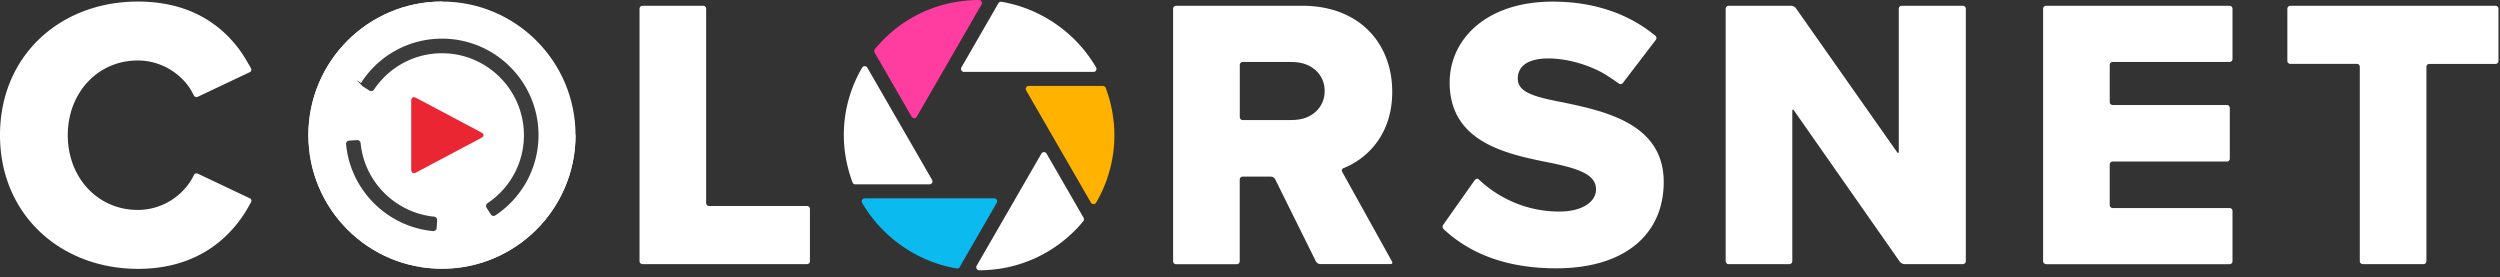<svg id="logo_w" data-name="logo_w" xmlns="http://www.w3.org/2000/svg" viewBox="0 0 370 41"><rect x="0" y="0" width="370" height="41" fill="#333333" stroke="none"/><defs><style>.cls-1{fill:none;stroke:#3c3c3c;stroke-miterlimit:10;stroke-width:.28px}.cls-2,.cls-4{fill:#3c3c3c;stroke-width:0}.cls-4{fill:#fff}</style></defs><path class="cls-4" d="M0 20C0 8.2 8.94.23 20.4.23c1.41 0 2.72.12 3.94.33 5.24.91 8.73 3.63 11.06 6.74.78 1.04 1.75 2.82 1.75 2.82.11.21.03.46-.18.56l-7.71 3.65c-.21.1-.47 0-.57-.2 0 0-.36-.74-.73-1.27a9.377 9.377 0 00-4.1-3.23 9.197 9.197 0 00-3.46-.68c-5.96 0-10.37 4.81-10.37 11.06s4.41 11.06 10.37 11.06c.85 0 1.67-.12 2.44-.33a9.388 9.388 0 005.4-3.99c.25-.4.46-.85.46-.85.1-.21.35-.3.57-.2l7.71 3.65c.21.1.3.35.18.56 0 0-.68 1.26-1.23 2.06-2.54 3.72-6.73 7.14-13.43 7.73-.67.06-1.37.09-2.1.09C8.94 39.77 0 31.75 0 20zm95.08 19.08c-.23 0-.43-.19-.43-.43V1.29c0-.23.19-.43.43-.43h9c.23 0 .43.19.43.43v28.77c0 .23.19.43.43.43h14.5c.23 0 .43.19.43.43v7.74c0 .23-.19.43-.43.43H95.08zm100.3 0c-.23 0-.51-.17-.62-.38l-6.04-12.18c-.1-.21-.38-.38-.62-.38h-4.19c-.23 0-.43.19-.43.43v12.1c0 .23-.19.43-.43.43h-9c-.23 0-.43-.19-.43-.43V1.29c0-.23.19-.43.43-.43h19.13s.54.01 1 .05c7.59.6 11.87 5.97 11.87 12.67 0 5.67-2.96 9.09-6.04 10.76-.53.29-1.18.55-1.18.55-.22.09-.3.33-.19.53l7.38 13.29c.11.21.02.37-.22.37h-10.43zM191.71 9.2c-.23-.02-.62-.03-.85-.03h-6.94c-.23 0-.43.19-.43.43v7.74c0 .23.19.43.43.43h6.94c.23 0 .62-.02.85-.03 0 0 .84-.07 1.41-.27 1.28-.44 2.28-1.36 2.71-2.62.14-.42.22-.88.22-1.38 0-.89-.25-1.67-.68-2.31-.57-.86-1.47-1.47-2.52-1.77-.49-.14-1.13-.19-1.13-.19zm26.6 17.42c.14-.19.39-.22.56-.06 0 0 .63.6 1.16 1.01 2.7 2.13 6.38 3.74 10.74 3.74 3.38 0 5.44-1.43 5.44-3.27 0-2.18-2.46-3.04-6.53-3.9-6.3-1.26-15.13-2.87-15.13-11.92 0-6.42 5.44-11.98 15.24-11.98.89 0 1.75.04 2.61.11 4.17.37 7.91 1.65 11.05 3.78.65.44 1.54 1.16 1.54 1.16.18.15.22.42.07.61l-4.87 6.37a.44.44 0 01-.61.09s-1.68-1.22-2.78-1.78a18.65 18.65 0 00-4.98-1.68c-.92-.16-1.81-.25-2.66-.25-3.27 0-4.53 1.32-4.53 2.98 0 2.01 2.35 2.69 6.59 3.5 6.3 1.32 15.01 3.15 15.01 11.8 0 7.68-5.67 12.78-15.93 12.78-3.14 0-5.88-.4-8.3-1.11-2.69-.79-4.96-1.98-6.9-3.46-.62-.47-1.44-1.22-1.44-1.22a.5.5 0 01-.07-.64l4.72-6.69zm63.53 12.46c-.23 0-.54-.16-.67-.35L265.5 16.34c-.13-.19-.24-.16-.24.08v22.24c0 .23-.19.43-.43.43h-9c-.23 0-.43-.19-.43-.43V1.29c0-.23.19-.43.43-.43h9.29c.23 0 .54.16.67.35l14.98 21.31c.14.19.25.16.25-.08V1.29c0-.23.19-.43.43-.43h9.06c.23 0 .43.19.43.43v37.37c0 .23-.19.43-.43.43h-8.66zm20.97 0c-.23 0-.43-.19-.43-.43V1.29c0-.23.19-.43.43-.43h27.17c.23 0 .43.19.43.43v7.45c0 .23-.19.43-.43.43h-17.31c-.23 0-.43.19-.43.43v5.51c0 .23.19.43.43.43h16.91c.23 0 .43.19.43.43v7.51c0 .23-.19.43-.43.43h-16.91c-.23 0-.43.19-.43.43v6.02c0 .23.19.43.43.43h17.31c.23 0 .43.19.43.43v7.45c0 .23-.19.43-.43.43h-27.17zm46.87 0c-.23 0-.43-.19-.43-.43V9.88c0-.23-.19-.43-.43-.43h-9.86c-.23 0-.43-.19-.43-.43V1.29c0-.23.19-.43.43-.43h30.38c.23 0 .43.19.43.43v7.74c0 .23-.19.43-.43.43h-9.8c-.23 0-.43.19-.43.43v28.77c0 .23-.19.43-.43.43h-9z"/><circle class="cls-4" cx="65.41" cy="20" r="19.77"/><path class="cls-4" d="M85.18 20c0 10.92-8.85 19.77-19.77 19.77S45.64 30.92 45.64 20 54.5.23 65.41.23"/><path d="M71.28 19.63c.39.21.39.54 0 .75l-9.72 5.16c-.39.21-.7.02-.7-.42V14.89c0-.44.32-.63.7-.42l9.72 5.16z" fill="#ea2633" stroke-width="0"/><path class="cls-2" d="M64.46 33.74a.34.34 0 01-.37.32s-.33-.03-.67-.08c-6.27-.9-11.24-5.95-12.02-12.25-.03-.25-.04-.41-.04-.41a.34.34 0 01.32-.37l1.17-.08c.19-.01.36.13.38.33 0 0 .02.2.06.48.73 5.32 4.93 9.58 10.22 10.43.35.06.72.09.72.09.19.02.34.19.33.38l-.08 1.17z"/><path class="cls-1" d="M64.46 33.74a.34.34 0 01-.37.32s-.33-.03-.67-.08c-6.27-.9-11.24-5.95-12.02-12.25-.03-.25-.04-.41-.04-.41a.34.34 0 01.32-.37l1.17-.08c.19-.01.36.13.38.33 0 0 .02.2.06.48.73 5.32 4.93 9.58 10.22 10.43.35.06.72.09.72.09.19.02.34.19.33.38l-.08 1.17z"/><path class="cls-2" d="M73.24 31.76c-.16.11-.38.06-.48-.1l-.63-.99c-.1-.16-.06-.38.11-.49 0 0 .24-.16.5-.35 3.11-2.32 4.94-5.92 4.94-9.82 0-6.76-5.5-12.27-12.27-12.27-3.87 0-7.46 1.81-9.78 4.89-.21.27-.39.55-.39.55-.11.16-.33.21-.49.11l-.99-.63a.342.342 0 01-.1-.48s.24-.36.47-.67c2.67-3.56 6.81-5.65 11.29-5.65 7.8 0 14.14 6.34 14.14 14.14 0 4.52-2.14 8.7-5.76 11.37-.27.2-.55.38-.55.38z"/><path class="cls-1" d="M73.24 31.76c-.16.11-.38.06-.48-.1l-.63-.99c-.1-.16-.06-.38.11-.49 0 0 .24-.16.5-.35 3.11-2.32 4.94-5.92 4.94-9.82 0-6.76-5.5-12.27-12.27-12.27-3.87 0-7.46 1.81-9.78 4.89-.21.27-.39.55-.39.55-.11.16-.33.21-.49.11l-.99-.63a.342.342 0 01-.1-.48s.24-.36.47-.67c2.67-3.56 6.81-5.65 11.29-5.65 7.8 0 14.14 6.34 14.14 14.14 0 4.52-2.14 8.7-5.76 11.37-.27.2-.55.38-.55.38z"/><path d="M152.26 12.72h10.97c.18 0 .35.11.41.28.14.36.26.73.38 1.1 1.64 5.28 1.05 10.84-1.66 15.66-.04.08-.09.15-.13.23a.45.45 0 01-.77 0l-9.59-16.61a.44.44 0 01.38-.66z" fill="#ffb300" stroke-width="0"/><path class="cls-4" d="M126.58 27.28a.43.43 0 01-.41-.29c-.15-.4-.29-.81-.41-1.22-1.61-5.29-.98-10.85 1.77-15.65.02-.04.04-.08.07-.11a.44.44 0 01.76 0l9.59 16.61a.44.44 0 01-.38.66H126.6zM144.92 40a.44.44 0 01-.38-.66l9.59-16.61a.44.44 0 01.76 0l5.48 9.5c.09.16.08.36-.04.5-.33.41-.68.8-1.04 1.17-3.4 3.53-7.96 5.68-12.85 6.04-.5.04-1.01.06-1.51.06zm-2.64-30.01l5.48-9.5c.09-.16.27-.25.46-.22.86.14 1.71.35 2.54.6 4.19 1.3 7.91 3.98 10.47 7.57.35.5.68 1.01.99 1.53.17.3-.04.67-.38.67h-19.17a.44.44 0 01-.38-.66z"/><path d="M129.44 7.77a.437.437 0 01.04-.5c1.04-1.26 2.22-2.38 3.51-3.35 2.74-2.04 5.98-3.34 9.38-3.76.83-.1 1.68-.16 2.52-.16.34 0 .55.37.38.66l-9.59 16.61a.44.44 0 01-.76 0l-5.48-9.5z" fill="#ff3ca0" stroke-width="0"/><path d="M142.05 39.51c-.09.16-.27.25-.46.22-.56-.09-1.13-.22-1.68-.36-5.11-1.33-9.58-4.71-12.27-9.27-.02-.03-.03-.06-.05-.09a.44.44 0 01.38-.66h19.17c.34 0 .55.37.38.66l-5.48 9.5z" fill="#0bbbf0" stroke-width="0"/></svg>